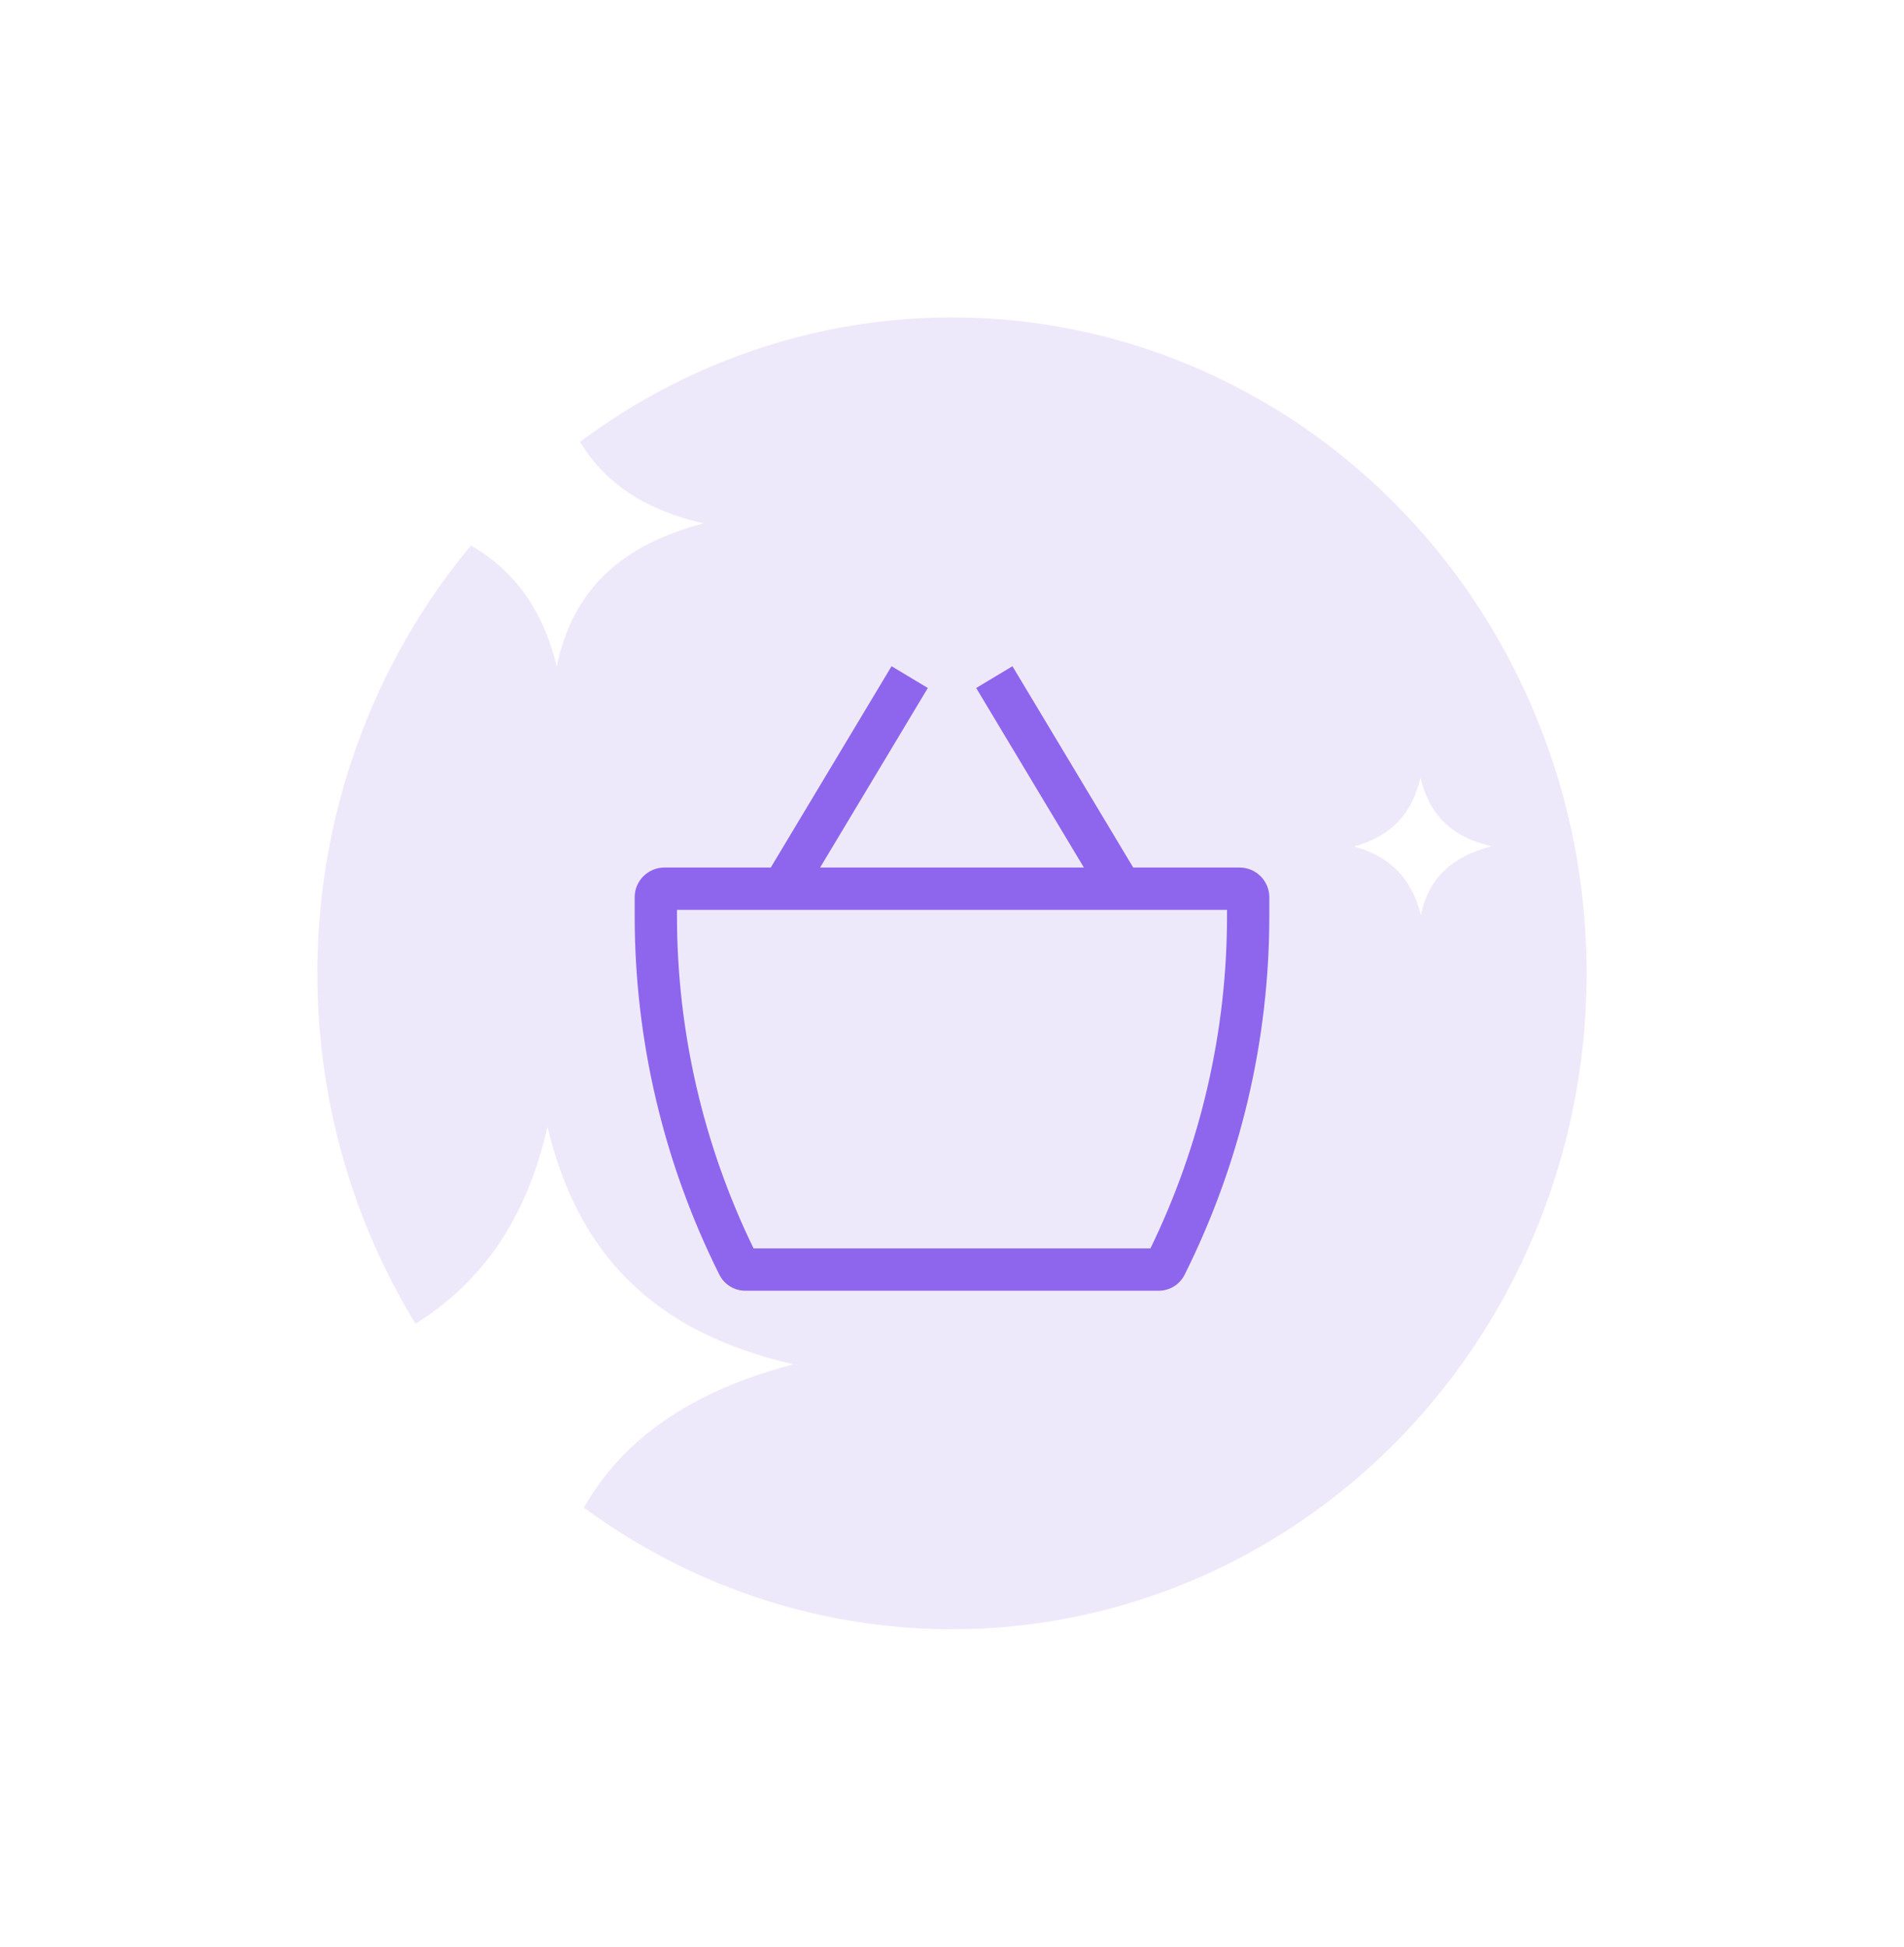 <svg width="360" height="368" viewBox="0 0 360 368" fill="none" xmlns="http://www.w3.org/2000/svg">
<g opacity="0.3" filter="url(#filter0_f_194_5472)">
<ellipse cx="180" cy="184" rx="120" ry="124" fill="#C7B5ED"/>
</g>
<path d="M79 99.039C93.218 95.198 101.844 86.495 105.112 72C108.52 86.403 117.132 95.329 133 98.939C117.768 102.981 108.341 111.121 105.269 126C101.8 111.562 93.018 102.841 79 99.039Z" fill="white"/>
<path d="M256 160.019C262.846 158.17 266.999 153.979 268.573 147C270.213 153.935 274.36 158.233 282 159.971C274.666 161.917 270.127 165.836 268.648 173C266.978 166.048 262.749 161.849 256 160.019Z" fill="white"/>
<path d="M60 258.065C83.697 251.664 98.073 237.159 103.52 213C109.2 237.006 123.554 251.882 150 257.898C124.613 264.634 108.902 278.201 103.781 303C98.001 278.936 83.363 264.402 60 258.065Z" fill="white"/>
<path fill-rule="evenodd" clip-rule="evenodd" d="M145.735 164H125.626C122.519 164 120 166.519 120 169.626V173.136C120 196.685 125.483 219.91 136.014 240.973C136.942 242.828 138.838 244 140.913 244H219.087C221.162 244 223.058 242.828 223.986 240.973C234.517 219.91 240 196.685 240 173.136V169.626C240 166.519 237.481 164 234.374 164H214.265L191.43 125.942L184.57 130.058L204.935 164H155.065L175.43 130.058L168.57 125.942L145.735 164ZM128 172V173.136C128 194.924 132.955 216.42 142.482 236H217.518C227.045 216.42 232 194.924 232 173.136V172H128Z" fill="#8E66ED"/>
<defs>
<filter id="filter0_f_194_5472" x="0" y="0" width="360" height="368" filterUnits="userSpaceOnUse" color-interpolation-filters="sRGB">
<feFlood flood-opacity="0" result="BackgroundImageFix"/>
<feBlend mode="normal" in="SourceGraphic" in2="BackgroundImageFix" result="shape"/>
<feGaussianBlur stdDeviation="30" result="effect1_foregroundBlur_194_5472"/>
</filter>
</defs>
</svg>
